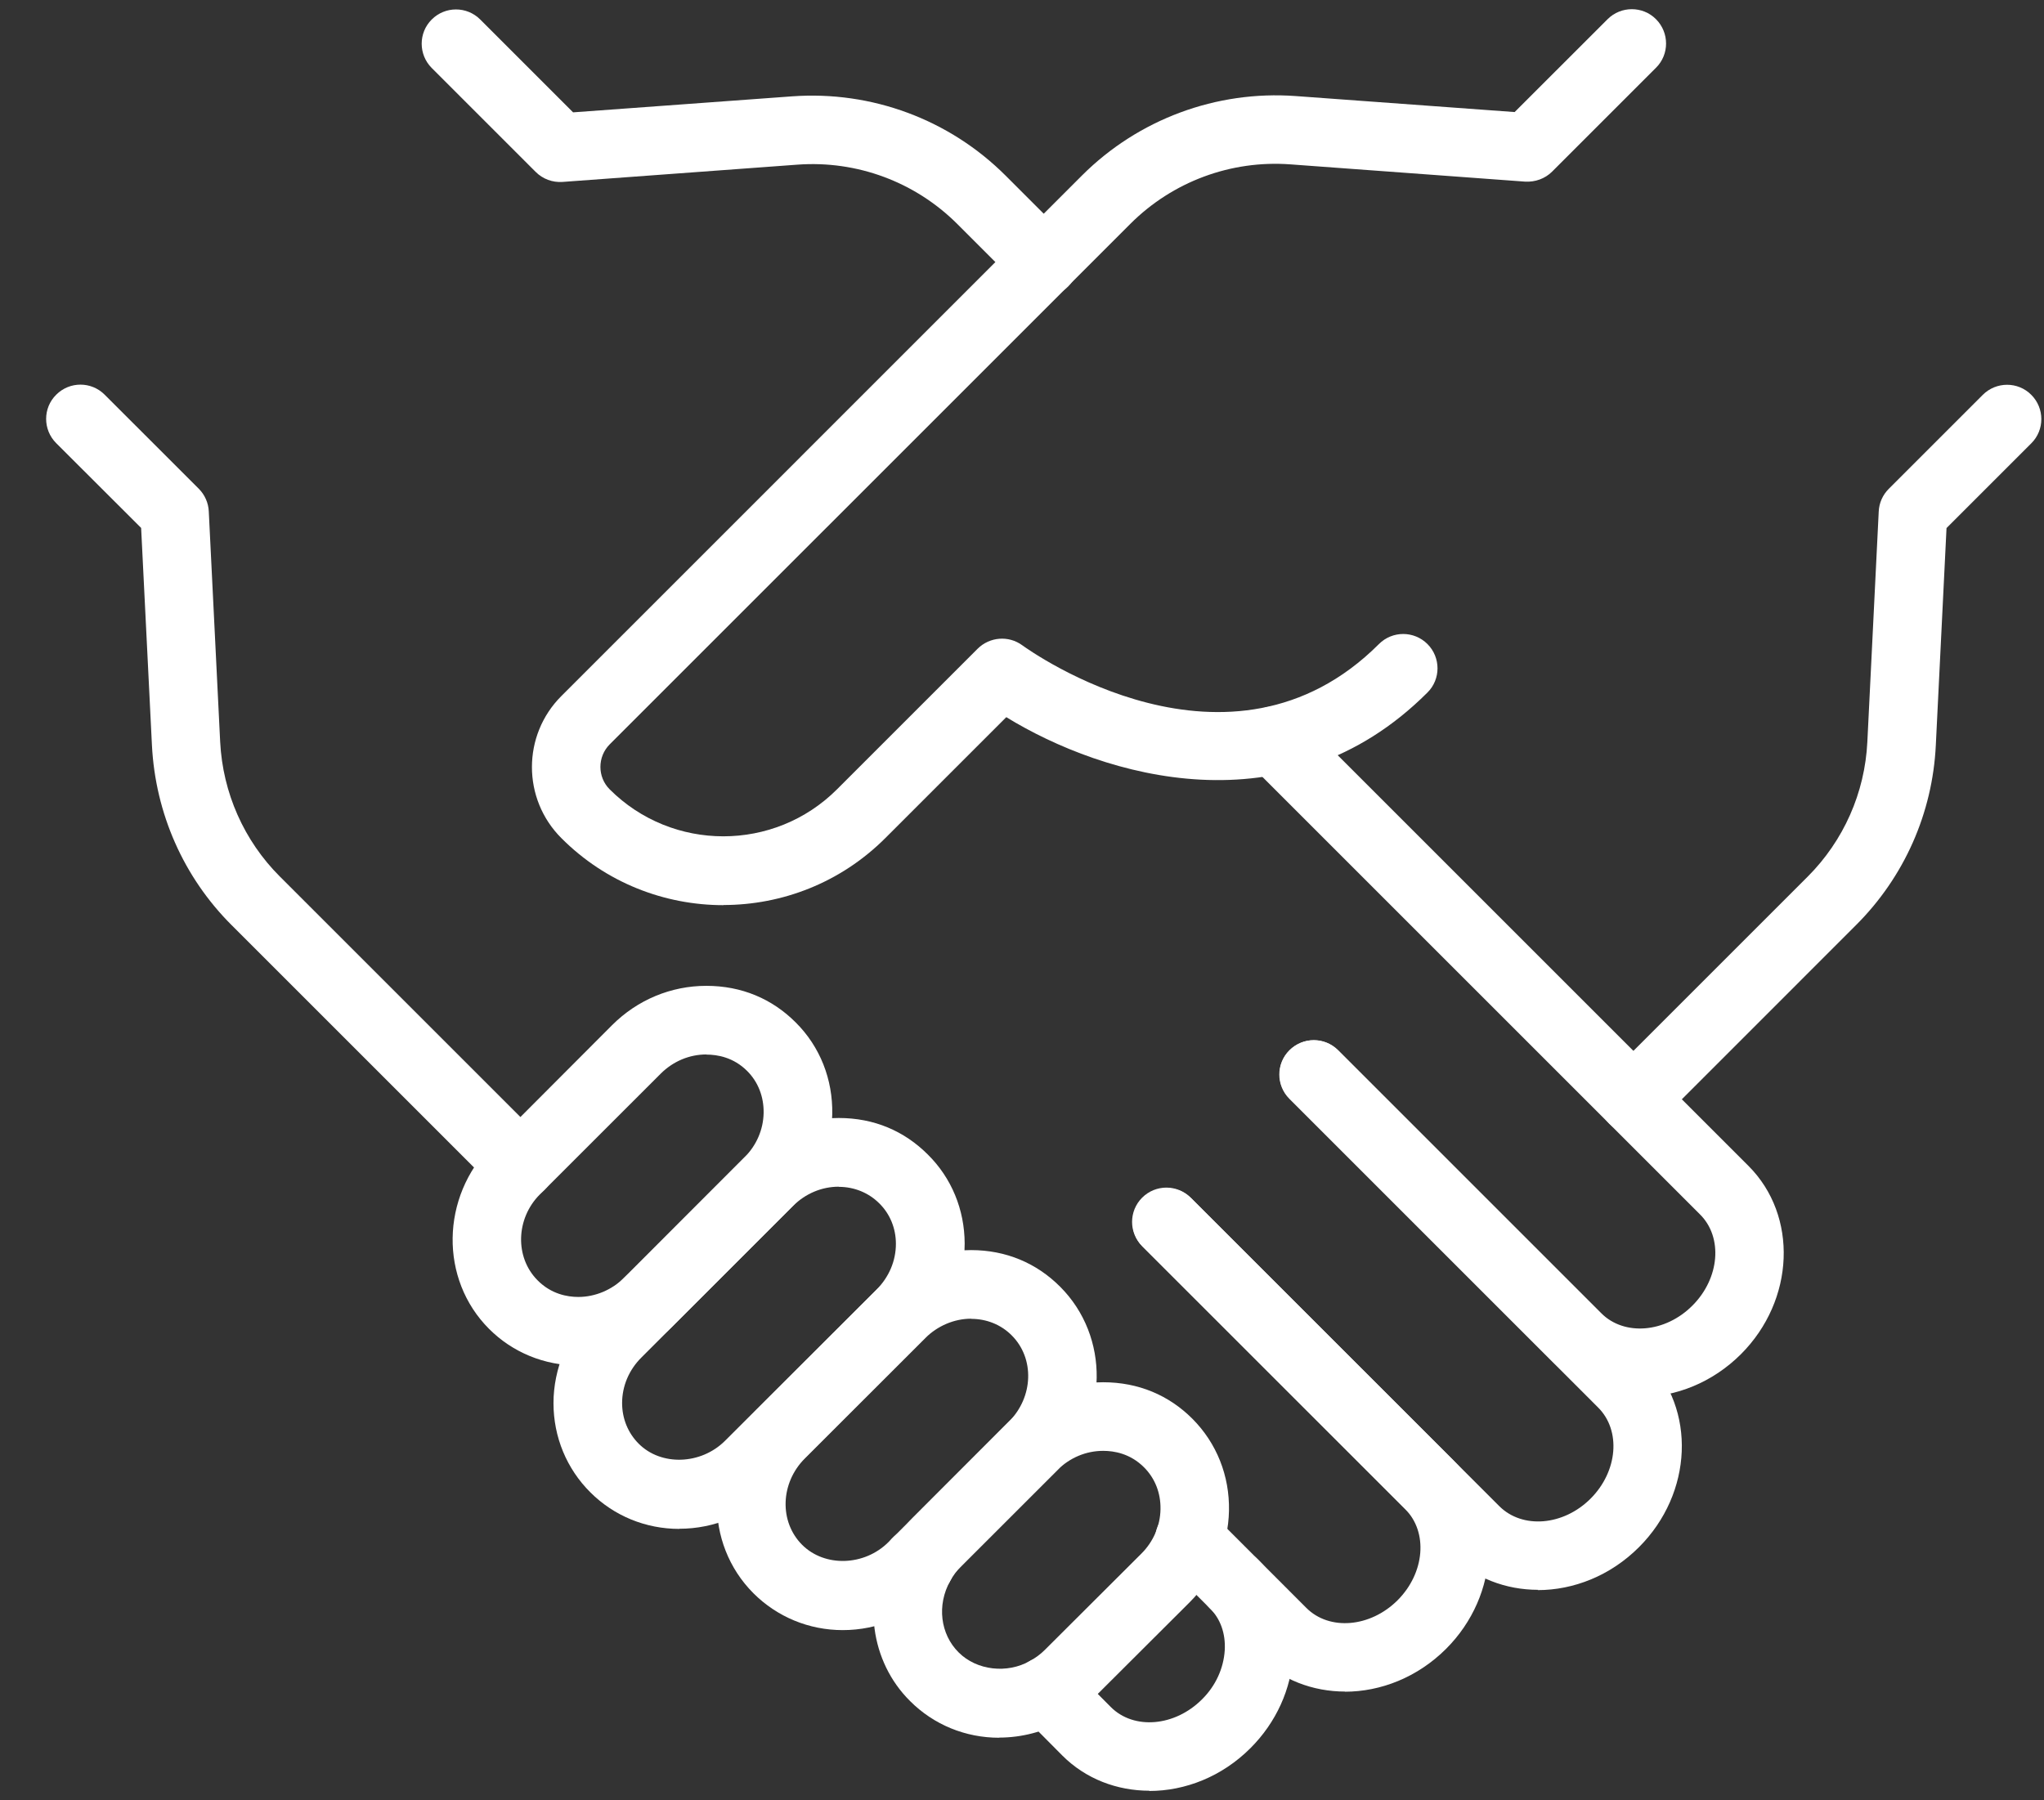 <svg width="42" height="37" viewBox="0 0 42 37" fill="none" xmlns="http://www.w3.org/2000/svg">
<rect x="0" y="0" width="42" height="37" fill="#333333" stroke="none"/>
<g id="Isolation_Mode" clip-path="url(#clip0_324_3756)">
<g id="Group">
<path id="Vector" d="M33.563 23.297C33.383 23.297 33.203 23.23 33.065 23.092C32.789 22.816 32.789 22.369 33.065 22.096L37.143 18.018C37.883 17.278 38.319 16.293 38.37 15.249L38.604 10.512C38.612 10.338 38.685 10.172 38.809 10.048L40.742 8.115C41.018 7.839 41.466 7.839 41.739 8.115C42.014 8.39 42.014 8.838 41.739 9.111L39.997 10.853L39.777 15.316C39.71 16.712 39.127 18.026 38.136 19.014L34.059 23.092C33.921 23.23 33.741 23.297 33.56 23.297H33.563Z" fill="white"/>
<path id="Vector_2" d="M17.317 33.502C16.622 33.502 15.969 33.231 15.482 32.745C14.458 31.72 14.483 30.032 15.538 28.979L18.012 26.506C18.53 25.988 19.236 25.692 19.954 25.692C20.671 25.692 21.299 25.959 21.783 26.444C22.807 27.468 22.782 29.159 21.727 30.215L19.253 32.688C18.73 33.212 18.04 33.502 17.317 33.502ZM19.954 27.102C19.608 27.102 19.264 27.248 19.011 27.502L16.537 29.975C16.034 30.479 16.008 31.273 16.481 31.748C16.945 32.213 17.764 32.187 18.257 31.692L20.73 29.218C21.237 28.712 21.262 27.915 20.787 27.443C20.567 27.223 20.272 27.105 19.954 27.105V27.102Z" fill="white"/>
<path id="Vector_3" d="M13.96 31.422C13.265 31.422 12.615 31.154 12.131 30.671C11.644 30.186 11.373 29.534 11.373 28.836C11.373 28.138 11.663 27.417 12.187 26.897L15.299 23.784C15.82 23.264 16.509 22.977 17.235 22.977C17.962 22.977 18.581 23.244 19.065 23.728C19.552 24.209 19.819 24.859 19.822 25.554C19.822 26.283 19.535 26.973 19.008 27.499L15.896 30.606C15.373 31.129 14.683 31.419 13.96 31.419V31.422ZM17.235 24.389C16.884 24.389 16.552 24.53 16.296 24.783L13.183 27.896C12.924 28.152 12.783 28.487 12.783 28.836C12.783 29.156 12.905 29.452 13.124 29.671C13.585 30.133 14.402 30.105 14.897 29.612L18.009 26.506C18.268 26.247 18.409 25.912 18.409 25.563C18.409 25.245 18.288 24.949 18.069 24.733C17.849 24.513 17.553 24.392 17.235 24.392V24.389Z" fill="white"/>
<path id="Vector_4" d="M10.698 24.659C10.518 24.659 10.338 24.592 10.2 24.454L4.76 19.014C3.772 18.029 3.193 16.715 3.122 15.316L2.9 10.85L1.155 9.108C0.879 8.832 0.879 8.385 1.155 8.112C1.431 7.836 1.876 7.836 2.151 8.112L4.085 10.045C4.208 10.169 4.282 10.335 4.29 10.51L4.524 15.246C4.577 16.293 5.013 17.278 5.751 18.015L11.191 23.455C11.466 23.731 11.466 24.178 11.191 24.451C11.053 24.589 10.873 24.657 10.692 24.657L10.698 24.659Z" fill="white"/>
<path id="Vector_5" d="M18.904 32.863C18.713 32.863 18.524 32.787 18.384 32.635L18.328 32.573C18.063 32.286 18.083 31.838 18.37 31.577C18.657 31.312 19.101 31.332 19.366 31.619L19.422 31.681C19.687 31.968 19.667 32.415 19.38 32.677C19.245 32.801 19.073 32.863 18.904 32.863Z" fill="white"/>
<path id="Vector_6" d="M23.618 36.803C22.957 36.803 22.31 36.563 21.826 36.077L21.004 35.249C20.728 34.973 20.731 34.526 21.007 34.253C21.282 33.977 21.73 33.98 22.003 34.256L22.825 35.083C23.297 35.556 24.139 35.486 24.699 34.925C24.98 34.647 25.143 34.287 25.166 33.915C25.186 33.572 25.076 33.265 24.859 33.054L23.942 32.137C23.666 31.861 23.666 31.413 23.942 31.14C24.218 30.865 24.662 30.865 24.938 31.14L25.853 32.055C26.356 32.55 26.615 33.243 26.573 33.994C26.534 34.715 26.221 35.401 25.695 35.927C25.11 36.513 24.353 36.808 23.615 36.808L23.618 36.803Z" fill="white"/>
<path id="Vector_7" d="M27.64 34.765C26.978 34.765 26.334 34.526 25.847 34.042L24.854 33.048C24.578 32.773 24.578 32.325 24.854 32.052C25.129 31.776 25.577 31.776 25.85 32.052L26.843 33.046C27.316 33.519 28.157 33.448 28.718 32.888C29.277 32.328 29.348 31.487 28.872 31.014L23.48 25.622C23.204 25.346 23.204 24.899 23.48 24.626C23.756 24.35 24.201 24.35 24.477 24.626L29.869 30.018C30.893 31.042 30.823 32.778 29.714 33.887C29.128 34.472 28.371 34.768 27.634 34.768L27.64 34.765Z" fill="white"/>
<path id="Vector_8" d="M31.605 32.674C30.944 32.674 30.299 32.435 29.812 31.951L23.469 25.611C23.193 25.335 23.193 24.89 23.469 24.614C23.745 24.339 24.189 24.339 24.465 24.614L30.808 30.955C31.281 31.427 32.123 31.36 32.683 30.8C33.243 30.24 33.313 29.398 32.837 28.926L26.494 22.582C26.218 22.307 26.218 21.859 26.494 21.586C26.77 21.311 27.215 21.311 27.491 21.586L33.834 27.93C34.858 28.954 34.788 30.69 33.676 31.799C33.091 32.384 32.334 32.68 31.596 32.68L31.605 32.674Z" fill="white"/>
<path id="Vector_9" d="M33.696 28.709C33.034 28.709 32.39 28.47 31.906 27.986L26.5 22.58C26.224 22.304 26.224 21.856 26.5 21.583C26.776 21.308 27.22 21.308 27.496 21.583L32.902 26.989C33.375 27.462 34.216 27.395 34.776 26.832C35.336 26.272 35.407 25.43 34.931 24.958L25.692 15.719C25.416 15.443 25.416 14.995 25.692 14.722C25.968 14.447 26.415 14.447 26.688 14.722L35.927 23.961C36.952 24.986 36.881 26.722 35.773 27.831C35.187 28.416 34.43 28.712 33.693 28.712L33.696 28.709Z" fill="white"/>
<path id="Vector_10" d="M21.451 6.091C21.271 6.091 21.091 6.024 20.953 5.886L19.672 4.605C18.805 3.739 17.61 3.294 16.385 3.384L11.559 3.739C11.354 3.753 11.154 3.68 11.007 3.533L8.871 1.397C8.596 1.121 8.596 0.674 8.871 0.401C9.147 0.125 9.592 0.125 9.868 0.401L11.776 2.309L16.278 1.98C17.911 1.862 19.509 2.455 20.666 3.612L21.946 4.892C22.222 5.168 22.222 5.616 21.946 5.889C21.808 6.027 21.628 6.094 21.448 6.094L21.451 6.091Z" fill="white"/>
</g>
<path id="Vector_11" d="M20.531 35.714C19.836 35.714 19.186 35.446 18.702 34.962C17.88 34.149 17.711 32.852 18.288 31.816C18.412 31.591 18.57 31.38 18.758 31.191L20.731 29.215C21.251 28.695 21.941 28.408 22.667 28.408C23.393 28.408 24.018 28.675 24.502 29.159C25 29.66 25.267 30.33 25.253 31.048C25.239 31.754 24.952 32.424 24.445 32.93L22.467 34.903C22.279 35.094 22.065 35.252 21.837 35.373C21.451 35.59 20.995 35.711 20.531 35.711V35.714ZM22.667 29.818C22.315 29.818 21.983 29.959 21.727 30.212L19.754 32.184C19.661 32.277 19.585 32.382 19.523 32.494C19.248 32.987 19.321 33.586 19.698 33.96C20.072 34.335 20.7 34.399 21.159 34.138C21.279 34.073 21.381 33.997 21.471 33.907L23.452 31.931C23.7 31.684 23.84 31.36 23.846 31.017C23.852 30.685 23.733 30.381 23.506 30.155C23.224 29.874 22.895 29.818 22.67 29.818H22.667Z" fill="white"/>
<path id="Vector_12" d="M14.866 18.603C13.659 18.603 12.451 18.145 11.534 17.224C10.729 16.419 10.729 15.111 11.534 14.306L22.233 3.606C23.39 2.45 24.994 1.856 26.621 1.974L31.123 2.303L33.032 0.395C33.307 0.12 33.755 0.12 34.028 0.395C34.303 0.671 34.303 1.119 34.028 1.392L31.892 3.528C31.745 3.674 31.543 3.744 31.34 3.733L26.514 3.378C25.292 3.288 24.094 3.733 23.227 4.6L12.527 15.299C12.274 15.555 12.274 15.969 12.527 16.222C13.813 17.509 15.91 17.511 17.199 16.222L20.089 13.332C20.337 13.087 20.725 13.056 21.006 13.262C21.178 13.386 25.267 16.304 28.335 13.236C28.61 12.961 29.055 12.961 29.331 13.236C29.607 13.512 29.607 13.96 29.331 14.233C26.455 17.109 22.672 15.963 20.677 14.739L18.195 17.221C17.275 18.142 16.07 18.6 14.863 18.6L14.866 18.603Z" fill="white"/>
<path id="Vector_13" d="M11.886 28.064C11.188 28.064 10.535 27.797 10.051 27.313C9.029 26.292 9.055 24.6 10.104 23.542L10.211 23.441L12.578 21.068C13.099 20.548 13.788 20.261 14.514 20.261C15.24 20.261 15.865 20.528 16.349 21.012C16.85 21.51 17.115 22.183 17.101 22.901C17.087 23.607 16.799 24.277 16.293 24.783L13.805 27.271C13.304 27.772 12.601 28.064 11.883 28.064H11.886ZM14.517 21.671C14.165 21.671 13.833 21.811 13.577 22.065L11.089 24.552C10.6 25.045 10.575 25.841 11.047 26.314C11.326 26.596 11.658 26.655 11.883 26.655C12.229 26.655 12.573 26.511 12.823 26.261L12.93 26.159L15.297 23.787C15.544 23.539 15.685 23.216 15.691 22.872C15.696 22.54 15.578 22.236 15.353 22.011C15.072 21.73 14.742 21.674 14.514 21.674L14.517 21.671Z" fill="white"/>
</g>
<defs>
<clipPath id="clip0_324_3756">
<rect width="41" height="36.613" fill="white" transform="translate(0.95 0.19)"/>
</clipPath>
</defs>
</svg>
